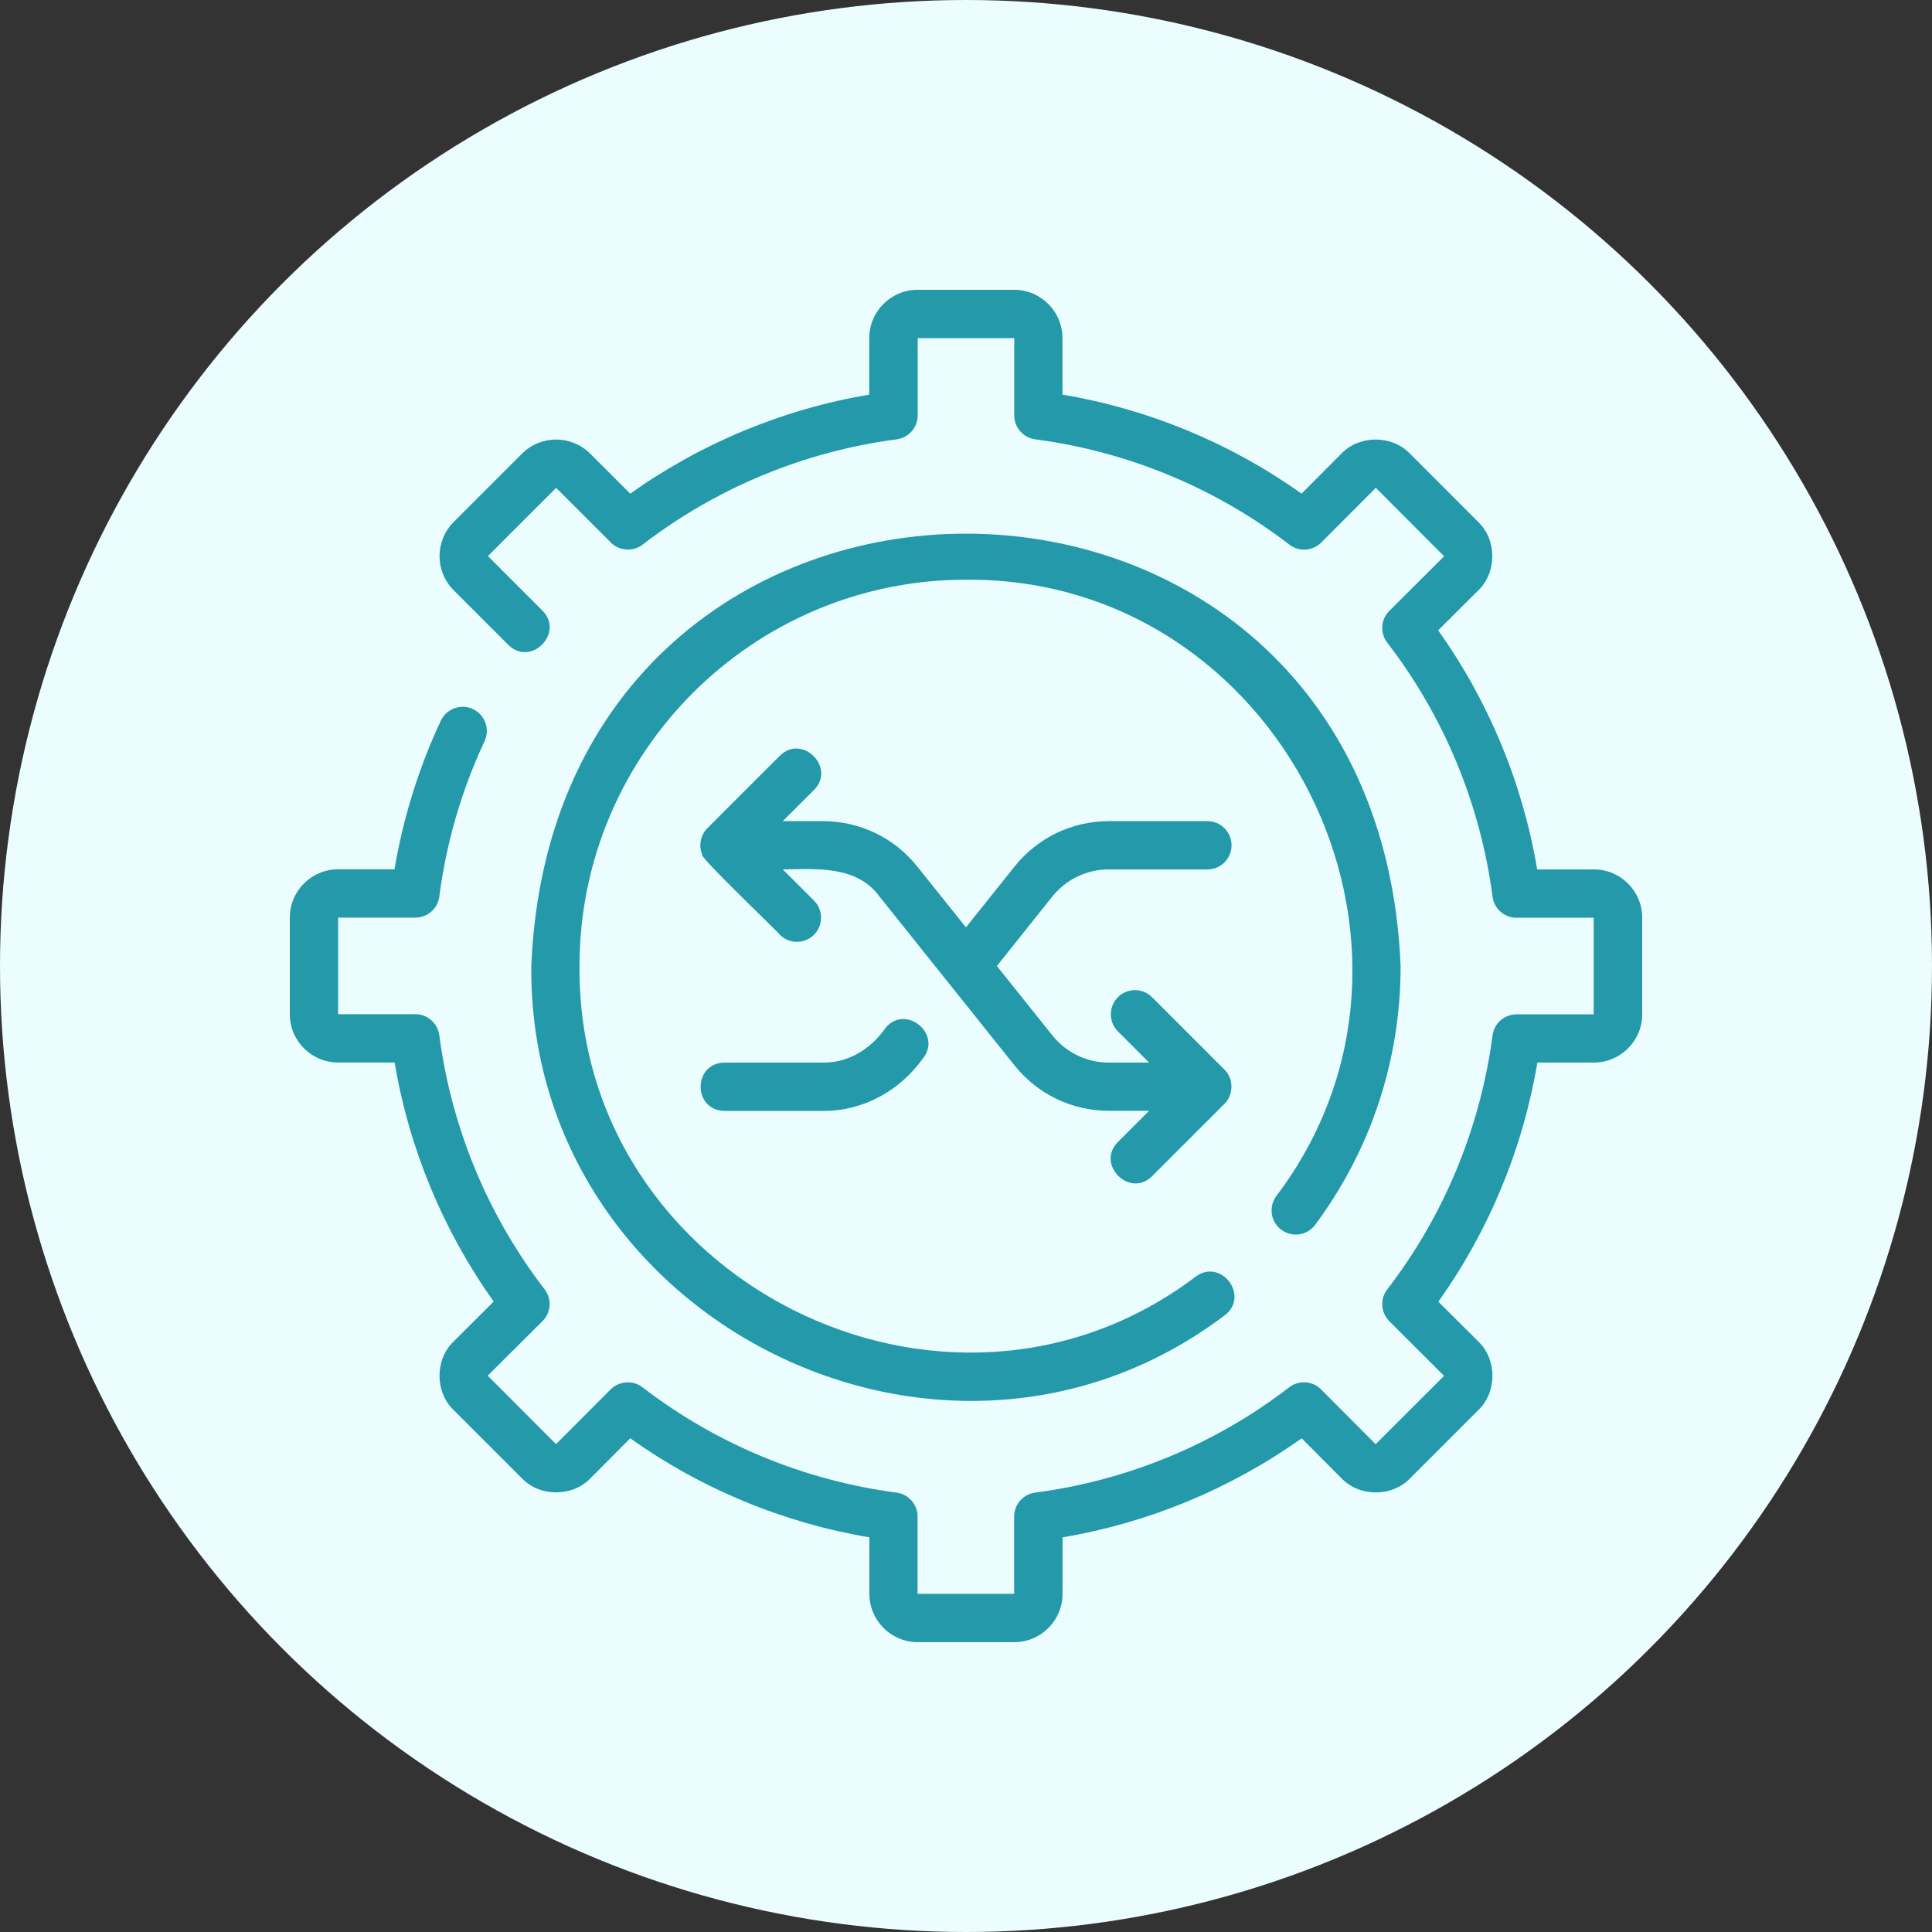 <svg width="40" height="40" viewBox="0 0 40 40" fill="none" xmlns="http://www.w3.org/2000/svg">
<rect x="0" y="0" width="40" height="40" fill="#333333" stroke="none"/>
<g id="Group 243478">
<g id="Passive Aggression icon">
<g id="Automated Trust Building">
<circle id="Ellipse 22171" cx="20" cy="20" r="20" fill="#ECFDFF"/>
</g>
</g>
<g id="Group">
<path id="Vector" d="M32.996 18.001H31.826C31.525 16.216 30.822 14.521 29.776 13.05L30.605 12.224C30.993 11.853 30.994 11.178 30.605 10.807L29.191 9.392C28.818 9.003 28.146 9.003 27.772 9.392L26.947 10.221C25.477 9.173 23.781 8.471 21.997 8.17V7C21.997 6.449 21.548 6 20.997 6H18.997C18.446 6 17.997 6.449 17.997 7V8.17C16.212 8.471 14.518 9.175 13.048 10.221L12.22 9.393C11.83 9.003 11.195 9.003 10.807 9.393L9.393 10.807C9.003 11.197 9.003 11.832 9.393 12.22L10.524 13.351C10.994 13.814 11.688 13.105 11.232 12.644L10.101 11.513L11.514 10.1L12.624 11.209C12.791 11.405 13.103 11.435 13.305 11.275C14.83 10.102 16.648 9.347 18.565 9.096C18.813 9.063 19 8.851 19 8.601V7.001H20.999V8.601C20.999 8.852 21.186 9.063 21.434 9.096C23.349 9.348 25.169 10.102 26.694 11.275C26.892 11.429 27.176 11.411 27.354 11.233L28.485 10.1L29.899 11.517L28.765 12.647C28.586 12.824 28.568 13.107 28.722 13.306C29.896 14.831 30.651 16.65 30.902 18.566C30.934 18.815 31.147 19.001 31.397 19.001H32.996V21.001H31.397C31.145 21.001 30.934 21.187 30.902 21.436C30.649 23.35 29.896 25.17 28.722 26.695C28.568 26.895 28.587 27.177 28.765 27.355L29.898 28.486L28.481 29.901L27.351 28.766C27.174 28.588 26.891 28.57 26.691 28.723C25.166 29.897 23.348 30.652 21.432 30.903C21.183 30.936 20.997 31.148 20.997 31.398V32.998H18.997V31.398C18.997 31.147 18.811 30.936 18.562 30.903C16.647 30.651 14.828 29.897 13.303 28.723C13.104 28.57 12.822 28.59 12.643 28.766L11.512 29.899L10.097 28.482L11.232 27.352C11.411 27.175 11.428 26.892 11.274 26.692C10.101 25.168 9.346 23.349 9.095 21.433C9.062 21.184 8.85 20.998 8.6 20.998H7V18.998H8.6C8.851 18.998 9.063 18.812 9.095 18.563C9.241 17.444 9.556 16.361 10.032 15.346C10.149 15.096 10.042 14.799 9.792 14.681C9.541 14.563 9.245 14.673 9.127 14.921C8.67 15.898 8.347 16.931 8.168 17.998H7C6.449 17.998 6 18.447 6 18.998V20.998C6 21.549 6.449 21.998 7 21.998H8.17C8.471 23.783 9.175 25.477 10.221 26.948L9.391 27.775C9.003 28.146 9.002 28.821 9.391 29.192L10.806 30.607C11.178 30.995 11.85 30.995 12.224 30.607L13.049 29.778C14.519 30.826 16.215 31.528 18 31.829V32.999C18 33.55 18.448 33.999 19 33.999H20.999C21.55 33.999 21.999 33.55 21.999 32.999V31.829C23.784 31.528 25.479 30.824 26.95 29.778L27.776 30.608C28.147 30.995 28.822 30.997 29.193 30.608L30.608 29.193C30.997 28.821 30.997 28.148 30.608 27.775L29.779 26.95C30.827 25.48 31.529 23.784 31.83 21.999H33C33.551 21.999 34 21.55 34 20.999V19C34 18.448 33.551 18 33 18L32.996 18.001Z" fill="#2399A9"/>
<path id="Vector_2" d="M26.531 25.462C26.752 25.627 27.066 25.581 27.229 25.358C28.387 23.799 28.998 21.946 28.998 20.001C28.504 8.065 11.493 8.065 11 20.001C10.938 27.309 19.534 31.637 25.356 27.232C25.878 26.838 25.286 26.042 24.759 26.429C19.584 30.344 11.943 26.497 11.998 20.001C11.998 15.59 15.587 12.002 19.997 12.002C26.493 11.948 30.34 19.586 26.425 24.763C26.261 24.985 26.308 25.298 26.529 25.462L26.531 25.462Z" fill="#2399A9"/>
<path id="Vector_3" d="M22.96 18.001H24.998C25.274 18.001 25.498 17.777 25.498 17.501C25.498 17.225 25.274 17.001 24.998 17.001H22.96C22.196 17.001 21.485 17.342 21.007 17.939L19.999 19.2L18.99 17.939C18.512 17.342 17.801 17.001 17.038 17.001H16.206L16.853 16.355C17.314 15.893 16.609 15.186 16.145 15.648L14.647 17.146C14.505 17.285 14.46 17.509 14.538 17.691C14.452 17.72 16.123 19.305 16.145 19.353C16.34 19.548 16.656 19.548 16.853 19.353C17.048 19.159 17.048 18.842 16.853 18.646L16.206 18C16.91 17.989 17.741 17.919 18.209 18.562L21.007 22.061C21.485 22.657 22.196 22.998 22.96 22.998H23.791L23.145 23.644C22.683 24.106 23.388 24.813 23.852 24.352L25.351 22.853C25.543 22.667 25.544 22.331 25.351 22.145L23.852 20.646C23.657 20.451 23.341 20.451 23.145 20.646C22.95 20.841 22.95 21.157 23.145 21.353L23.791 22H22.96C22.502 22 22.075 21.795 21.788 21.437L20.639 20L21.787 18.562C22.073 18.205 22.501 18 22.959 18L22.96 18.001Z" fill="#2399A9"/>
<path id="Vector_4" d="M18.329 21.288C18.032 21.715 17.566 22.008 17.038 22H14.999C14.343 22.01 14.34 22.989 14.999 23H17.038C17.869 23.006 18.627 22.585 19.109 21.913C19.515 21.402 18.739 20.778 18.329 21.288Z" fill="#2399A9"/>
</g>
</g>
</svg>
